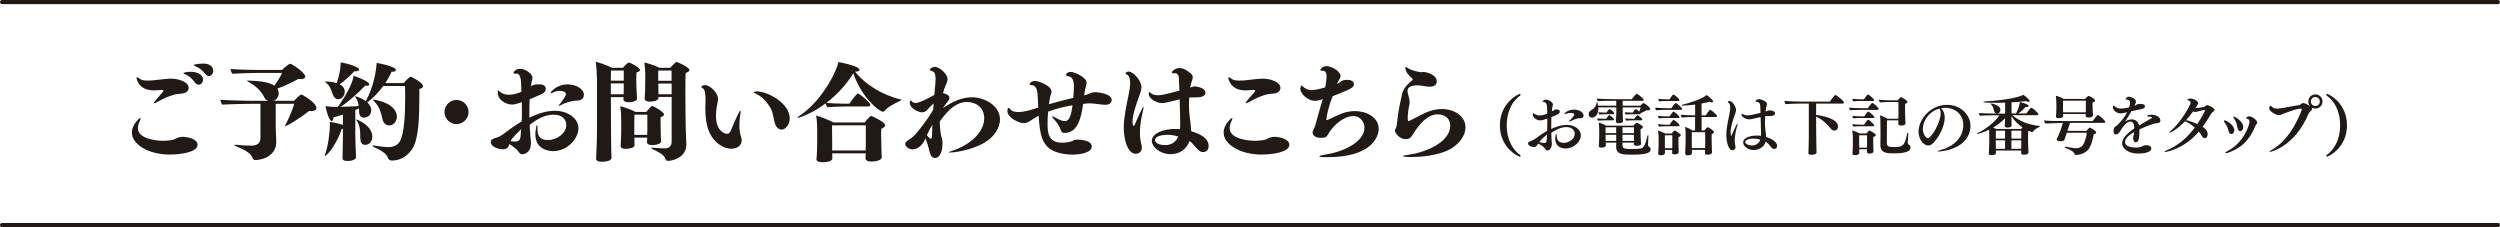 <?xml version="1.0" encoding="UTF-8"?>
<svg id="_レイヤー_2" data-name="レイヤー 2" xmlns="http://www.w3.org/2000/svg" viewBox="0 0 609.06 55.33">
  <defs>
    <style>
      .cls-1 {
        fill: #201915;
      }

      .cls-2 {
        fill: none;
        stroke: #201915;
        stroke-linecap: round;
        stroke-linejoin: round;
      }
    </style>
  </defs>
  <g id="_レイヤー_1-2" data-name="レイヤー 1">
    <path class="cls-1" d="M41.41,37.66c-5.28,0-9.28-2.5-9.28-5.38,0-2,1.92-3.56,2.05-3.56.05,0,.08.03.08.1,0,.16-.1.44-.31.91-.26.57-.36,1.04-.36,1.48,0,3.02,5.82,3.09,6.03,3.09,1.17,0,2.63-.16,2.99-.42.29-.21,1.2-.55,1.85-.55,1.12,0,3.67.47,3.67,1.95,0,1.79-4.06,2.37-6.71,2.37ZM38.21,21.99c-.23.03-.49.03-.75.03-3.77,0-4.19-2.91-4.19-3.02s.03-.18.13-.18c.13,0,.39.16.81.47.31.26,1.01.34,1.74.34.57,0,1.14-.05,1.56-.08.81-.08,1.79-.21,2.63-.29.52-.05.99-.1,1.48-.1,1.85,0,4.34.75,4.34,2.26,0,.57-.39,1.09-1.22,1.3-.7.16-1.64.13-2.39.36-1.17.34-2.39.83-3.8,1.64-.49.29-.83.44-.96.44-.05,0-.08-.03-.08-.08,0-.13.21-.44.62-.91,1.4-1.56,1.69-1.92,1.69-2.13,0-.1-.13-.13-.44-.13h-.16l-1.01.08ZM47.39,19.98c-.73-.99-1.46-1.56-2.16-1.82-.36-.13-.55-.23-.55-.31,0-.21,1.14-.36,1.79-.36,1.66,0,2.99.7,2.99,1.9,0,.68-.47,1.25-1.04,1.25-.34,0-.7-.21-1.04-.65ZM49.97,17.96c-.75-.96-1.4-1.4-2.26-1.77-.36-.16-.52-.26-.52-.34,0-.16,1.43-.36,2.29-.36,2.44,0,2.47,1.53,2.47,1.74,0,.68-.47,1.3-1.04,1.3-.29,0-.62-.16-.94-.57Z"/>
    <path class="cls-1" d="M63.41,25.29h-2.18c-.86,0-5.67.08-7.02.21-.31-.26-.44-.73-.52-1.2,1.82.16,6.66.26,7.57.26h4.06c-.39-.16-.73-.42-.91-.81-.52-1.07-1.53-2.52-3.9-3.82-.23-.13-.36-.21-.36-.26,0-.03.1-.03.55-.03,2.65.05,4.94.42,6.14,1.22.75-1.01,1.48-2.21,1.9-3.09h-6.06c-.86,0-4.65.08-6.01.21-.31-.26-.44-.73-.52-1.17,1.82.16,5.67.23,6.55.23h6.01c.44-.47,1.69-1.51,1.98-1.51.44,0,3.67,2.18,3.67,3.12,0,.39-.39.62-1.04.62-.18,0-.39,0-.6-.05-1.59.88-3.46,1.74-5.15,2.37.23.36.34.75.34,1.12,0,1.09-.83,1.72-1.17,1.85h4.89c.26-.29,1.4-1.51,1.79-1.51.29,0,3.67,1.98,3.67,3.28,0,.44-.42.73-1.27.73-.16,0-.34,0-.52-.03-3.02,2.39-5.56,3.69-5.77,3.69-.05,0-.08-.03-.08-.05,0-.1.08-.26.21-.49.73-1.38,1.53-3.28,2.03-4.89h-4.52v5.33c0,.94.08,2.39.13,3.69v.23c0,3.64-3.67,4.45-5.07,4.45-.42,0-.57-.16-.75-.6-.44-1.12-1.98-1.95-3.8-2.68-.36-.16-.62-.29-.62-.36,0-.05.08-.08.31-.08.1,0,.26,0,.47.03,1.2.13,2.42.18,3.48.18,1.27,0,2.13-.6,2.13-1.85v-8.35Z"/>
    <path class="cls-1" d="M93.39,20.92c-1.12,1.56-2.44,2.91-3.9,4.03.31.31.94.99.94,1.87,0,1.82-1.72,1.85-1.79,1.85-.81,0-1.17-.73-1.17-1.53v-.73c-.29.13-.6.26-.91.39v6.19c0,.96.13,4.58.18,5.23v.05c0,.36-.55.94-2.05.94-.94,0-1.25-.23-1.25-.73v-.05c.03-.55.05-1.3.05-1.95,0-.55.05-2,.05-3.09v-2.03c-.08,0-.16.03-.26.03-1.61,4.6-3.9,6.63-4.11,6.63-.03,0-.05-.03-.05-.08s.03-.13.05-.23c.75-2.05,1.2-5.43,1.2-7.31,0-.26,0-.49-.03-.7,1.12.1,2.44.49,3.2.73v-2.52c-.83.29-1.64.49-2.31.68-.03.57-.21.91-.42.91-.6,0-1.35-2.55-1.51-3.64,1.46.18,1.61.18,2.99.18,1.82-2.44,3.69-5.85,3.85-7.57.1.03,3.82,1.25,3.82,2.08,0,.21-.21.34-.6.34-.1,0-.23,0-.39-.03-1.98,2.05-3.9,3.74-5.95,5.17,1.43-.03,3.04-.1,4.37-.18-.1-.68-.29-1.43-.7-2.03-.13-.18-.18-.29-.18-.34,0-.03,0-.05.05-.05,0,0,1.43.36,2.55,1.2,2-3.59,2.57-7.7,2.65-9.31.83.13,4.68.91,4.68,1.72,0,.26-.29.44-.86.44h-.18c-.44.99-.96,1.9-1.53,2.76h4.47c.21-.29,1.04-1.17,1.56-1.51.05-.03.08-.03.13-.03.34,0,3.04,1.51,3.04,2.26,0,.34-.31.57-.91.73v2.08c0,4.5-.18,9.59-1.43,11.99-.73,1.4-2.42,3.35-5.25,3.35-.52,0-.81-.23-.96-.62-.39-1.14-1.82-1.92-3.3-2.6-.29-.13-.44-.26-.44-.34s.08-.1.23-.1c.05,0,.16,0,.26.03.86.13,2.39.36,3.41.36,1.14,0,2.21-.49,2.7-1.35,1.12-1.9,1.33-6.71,1.33-10.71,0-1.01,0-1.98-.03-2.83h-5.28ZM82.72,20.53c1.07.55,1.27,1.3,1.27,1.82,0,.96-.7,1.82-1.61,1.82-.62,0-1.09-.55-1.3-1.14-.39-1.07-.65-2.11-1.64-2.86-.18-.13-.26-.23-.26-.26,0-.05.08-.05.21-.05.6,0,1.69.08,2.63.39.94-2.7.96-4.45.96-4.81v-.26c1.59.26,4.5,1.12,4.5,1.77,0,.23-.31.42-.83.42-.1,0-.21-.03-.31-.03-1.12,1.2-2.31,2.29-3.61,3.2ZM87.77,33.63c0-1.74-.03-2.91-.81-4.16-.13-.18-.18-.31-.18-.34s.03-.03.03-.03c.13,0,3.9,1.4,3.9,4.24,0,.83-.47,1.95-1.79,1.95-.81,0-1.14-.7-1.14-1.66ZM93.18,29.03c-.36-1.64-.75-3.07-2.08-4.42-.21-.21-.29-.31-.29-.34s0-.03.03-.03c0,0,4.52.47,5.64,3.15.13.34.21.68.21,1.01,0,1.12-.78,2.16-1.87,2.16-.68,0-1.4-.47-1.64-1.53Z"/>
    <path class="cls-1" d="M111.22,30.23c-1.61,0-2.94-1.33-2.94-2.94s1.33-2.94,2.94-2.94,2.94,1.33,2.94,2.94-1.33,2.94-2.94,2.94Z"/>
    <path class="cls-1" d="M129.19,33.01c.05.52.16,1.17.16,1.72,0,1.64-.57,2.39-1.66,2.78-.16.05-.29.08-.42.08-.75,0-.99-.88-1.53-1.3-.31-.26-.96-.78-1.64-1.2-.26.73-.49,1.27-1.56,1.27-.94,0-2.96-.47-2.96-1.79,0-.23.1-.44.34-.6.65-.42,1.07-.36,1.82-.75.86-.47,1.59-1.09,2.37-1.66.81-.6,1.87-1.33,2.99-2,.05-.75.05-1.51.05-2.29s0-1.56-.03-2.37c-1.43.47-1.87.57-2.44.57-1.22,0-3.41-.96-3.41-2.96,0-.34.03-.47.1-.47.1,0,.26.13.55.39.55.47,1.3.65,2.05.65,1.25,0,2.18-.36,3.07-.73-.03-.52-.05-1.07-.08-1.61-.03-.65,0-2.81-1.09-2.81h-.1c-.1,0-.18.03-.26.03-.29,0-.42-.08-.42-.21,0-.26.6-.99,1.61-.99,1.33,0,3.02,1.25,3.02,2.16,0,.39-.18.81-.26,1.33-.05.26-.08.52-.1.78.52-.42,1.2-.49,1.92-.49.49,0,1.69.05,1.69,1.09,0,.39-.23.83-.78,1.17-.18.1-.44.23-3.15,1.38-.05,1.12-.08,2.29-.08,3.38v1.12c1.92-.96,4.06-1.69,6.24-1.69,3.09,0,5.72,1.82,5.72,4.24s-2.55,5.59-6.21,5.59c-.81,0-4.29-.29-4.29-4.11,0-.36.18-2.26.42-2.26.05,0,.1.21.1.65v.52c0,2.11,1.35,2.5,2.6,2.5,2.13,0,4.42-1.69,4.42-3.61,0-1.4-.94-2.57-3.09-2.57-1.92,0-3.74.83-5.85,2.5.05.91.13,1.77.18,2.6ZM125.44,34.49c1.09,0,1.3-.55,1.38-1.27.05-.6.08-1.17.13-1.74-.6.57-1.17,1.22-1.69,1.72-.39.39-.68.78-.86,1.17.42.08.75.13,1.04.13ZM140.45,24.53h-.23c-.91,0-2.68.57-3.46,1.01-.34.18-.52.26-.6.26-.03,0-.05-.03-.05-.03,0-.1.18-.31.39-.57.1-.13,1.38-1.72,1.38-2.26,0-.75-1.3-.81-1.56-.81-.7,0-1.22.23-1.74.49-.13.08-.26.1-.34.1s-.1-.03-.1-.08c0-.21,1.43-2.08,4.13-2.08,2.05,0,3.98,1.09,3.98,2.52,0,.52-.18,1.43-1.79,1.43Z"/>
    <path class="cls-1" d="M148.97,38.45c0,.91-1.98.96-2.34.96-.81,0-1.4-.21-1.4-.75v-.08s.21-4.52.21-6.4v-12.64c0-1.04-.13-3.51-.31-4.5,1.25.31,3.02.99,3.98,1.48h2.65c.39-.49,1.17-1.27,1.43-1.27.44,0,2.73,1.25,2.73,1.82,0,.21-.23.42-.83.55-.05.34-.08,1.01-.08,1.66,0,1.09.05,2.21.05,2.21,0,.39.08,1.2.08,1.46l.05,1.07v.03c0,.47-.86.86-2.11.86-.7,0-1.2-.26-1.2-.7v-.05c0-.05.03-.26.03-.49h-3.09c.03,4.32.05,9.1.05,9.1,0,.6.03,3.04.03,3.48.03.62.05,1.72.08,2.18v.03ZM151.96,17.18h-3.12c0,.47-.03,1.35-.03,2.47h3.15v-2.47ZM151.96,20.32h-3.15v2.65h3.12c0-.29.03-1.01.03-1.38v-1.27ZM161.06,34.41c0,.81-1.74.94-2.18.94-.75,0-1.25-.26-1.25-.7v-.05c0-.13.05-.75.05-1.07h-3.12v.96c0,.13,0,.57.03.83v.03c0,.91-2.13.91-2.24.91-.62,0-1.14-.16-1.14-.75v-.05c0-.1.13-1.66.13-3.95v-2.44c0-.68-.05-2.29-.26-3.2,1.12.26,2.83.91,3.77,1.4h2.6c.39-.49.96-1.12,1.27-1.4.05-.03.1-.05.13-.05.08,0,.13.03.18.05.81.29,2.73,1.46,2.73,2.03,0,.23-.21.49-.81.62-.03.23-.03.6-.03.96,0,.78.03,1.61.03,1.61,0,.65.05,2.05.05,2.34,0,.26.05.88.05.96v.03ZM157.71,27.94h-3.15c-.03.57-.03,1.56-.03,2.39v2.52h3.15c0-.49.03-1.2.03-1.53v-3.38ZM163.61,23.62h-3.2v.18c0,.91-1.74.96-2.11.96-.68,0-1.25-.21-1.25-.73v-.08c.13-1.2.13-2.13.13-3.09l.03-2.99c0-.7-.13-1.77-.23-2.65,1.17.26,2.76.83,3.67,1.3h2.63c.31-.34.96-1.04,1.43-1.4.03-.03.08-.05.1-.05.16,0,3.15,1.3,3.15,1.98,0,.29-.29.55-.91.7-.05.49-.08,2.13-.08,4.08,0,3.93.08,9.18.08,9.18,0,.91.13,2.89.16,4v.18c0,3.28-3.51,4-4.42,4-.34,0-.57-.13-.65-.42-.36-1.12-1.64-1.69-3.12-2.42-.29-.16-.44-.26-.44-.31s.08-.05.23-.05h.29c.78.08,2.08.16,2.94.16,1.04-.03,1.59-.6,1.59-1.66v-10.87ZM163.61,17.18h-3.25v2.5h3.25v-2.5ZM163.61,20.35h-3.22v1.09l.03,1.53h3.2v-2.63Z"/>
    <path class="cls-1" d="M178.2,36.23c-1.59,0-2.94-.91-3.77-1.69-1.61-1.53-2.6-3.87-2.6-8.22,0-.31.03-.62.03-.96s.03-.65.03-.94c0-1.82-.23-2.68-.68-2.91-.21-.1-.34-.21-.34-.31,0-.16.31-.47.86-.47,1.3,0,3.2,1.92,3.2,3.33,0,.49-.13,1.04-.29,1.85-.13.7-.21,1.48-.21,2.24,0,3.87,2.16,4.45,2.7,4.45.44,0,.73-.29.99-.94.52-1.3,1.98-4.71,2.24-4.71.05,0,.08.05.08.21,0,.1-.03.26-.05.47-.13.94-.26,1.9-.26,2.89s.13,1.98.44,2.91c.08.26.13.52.13.75,0,1.07-.88,2.05-2.5,2.05ZM189.22,30.93c-.39-.47-.49-.99-.99-3.3-.34-1.61-2.29-4-3.9-4.71-.47-.21-.7-.36-.7-.47,0-.13.47-.18.81-.18,2.5,0,7.96,2.81,7.96,6.58,0,1.46-.99,2.73-2,2.73-.39,0-.81-.18-1.17-.65Z"/>
    <path class="cls-1" d="M206.04,25.94c-1.12,0-3.64.1-4.42.18-.23-.18-.42-.57-.47-.94-3.25,2.47-6.5,3.54-6.81,3.54-.05,0-.08-.03-.08-.05,0-.08.18-.23.52-.47,4.94-3.17,8.76-9.98,9.49-13.08,1.12.16,5.12,1.07,5.12,1.87,0,.23-.29.47-1.01.47h-.08c2.42,3.02,6.47,5.64,11.08,6.76.13.03.18.08.18.13s-.08.13-.21.18c-1.61.83-3.09,1.48-3.85,2.5-.1.13-.29.18-.44.18-.7,0-4.99-3.07-7.18-9.36-1.66,2.73-3.95,5.23-6.55,7.2,1.01.13,3.33.21,4.37.21h1.25c.49-.78,1.27-1.79,1.9-2.42.05-.03.1-.05.16-.05.39,0,3.02,2.18,3.02,2.76,0,.21-.16.39-.44.39h-5.54ZM214.81,38.29c0,.86-1.69,1.07-2.55,1.07-.75,0-1.4-.18-1.4-.81v-.05c.03-.1.05-.78.05-1.14h-8.16c0,.21.03,1.04.03,1.17,0,.42-.34.99-2.44.99-.78,0-1.43-.21-1.43-.7v-.08c.05-.26.1-.99.1-1.33.03-.57.08-1.98.08-2.99v-2.68c0-.73-.05-2.65-.26-3.59,1.25.34,3.17,1.12,4.24,1.69h7.59c.68-.86,1.3-1.59,1.61-1.59.08,0,3.38,1.46,3.38,2.26,0,.29-.26.57-.94.86-.03.31-.05.78-.05,1.27,0,.96.05,1.98.05,1.98,0,.73.03,2.05.05,2.52,0,.31.05,1.04.05,1.12v.03ZM210.93,30.54h-8.22v.96c0,1.43.03,3.41.03,3.41v1.74h8.16c0-.6.03-1.48.03-1.77v-4.34Z"/>
    <path class="cls-1" d="M222.32,36.39c-.94,0-1.79-.73-1.79-1.3,0-.29.16-.55.55-.81.55-.36,1.53-1.04,2-1.61,1.48-1.79,2.96-3.69,4.26-5.9.03-.55.08-1.07.13-1.59-.47.42-1.04.96-1.38,1.38-.49.6-.96.81-1.43.81-.91,0-3.02-.99-3.02-2.31,0-.18.03-.55.23-.55.08,0,.18.08.26.16.26.29.55.42.91.42.65,0,1.53-.42,2.94-1.09.39-.18.99-.55,1.64-.86.03-.36.08-.7.1-1.04.1-1.07.21-2.05.21-2.83,0-1.12-.21-1.85-.91-1.95-.31-.05-.47-.18-.47-.34,0-.31.65-.68,1.22-.68,1.2,0,3.09,1.85,3.09,2.96,0,.49-.23.99-.52,1.64-.23.52-.42,1.12-.6,1.79.55.13,1.56.42,1.56,1.12,0,.21-.08.44-.26.7-.21.29-.73.96-1.33,1.79,2.31-1.46,4.5-2.6,7.07-2.6,3.04,0,6.84,2,6.84,5.41,0,2.08-1.43,4.26-3.77,5.64-3.33,1.98-7.75,2.42-8.42,2.42-.16,0-.26-.03-.26-.08s.29-.18.91-.39c4.26-1.4,7.7-4.47,7.7-7.9,0-2.7-2.13-3.95-4.16-3.95-1.38,0-3.56.36-6.66,4.73,0,1.77.21,3.38.6,4.5.03.08.05.7.05.75v.18c0,1.9-.68,3.48-1.82,3.48-1.22,0-1.35-1.74-1.59-2.6-.16-.57-.44-1.46-.73-2.18-1.04,2.52-2.7,2.68-3.17,2.68ZM226.3,33.5c.18.21.34.31.47.31.18,0,.29-.26.29-.88,0-.68.03-1.56.08-2.55-.55.91-.99,1.77-1.33,2.57l.49.55Z"/>
    <path class="cls-1" d="M264.39,23.16c1.09-.23,1.14-.7,2.6-.7.34,0,3.85.34,3.85,1.85,0,.26-.08,1.22-1.53,1.22-1.09,0-2.7-.36-3.95-.36-.16,0-.31.03-.44.03-.34.03-.7.08-1.04.1-.52,3.8-1.46,7.07-4.52,7.07h-.23c-.21,0-.52-.13-.68-.65-.23-.83-1.01-1.95-1.56-2.55-.34-.36-.57-.65-.57-.78,0-.03.03-.05.08-.05.1,0,.36.1.78.34.7.39,1.51.83,2.21.83.96,0,1.53-.86,1.9-3.87-2.16.36-4.21.91-5.95,1.56-.08.99-.13,1.98-.13,2.86,0,2.13.08,4.71,3.59,4.71.86,0,1.64-.16,2.11-.29.03,0,.36-.08.62-.29.16-.13.52-.18.94-.18.36,0,3.51.08,3.51,1.66s-2.91,2-4.68,2c-1.35,0-2.65-.21-3.8-.57-3.74-1.17-4.19-4.52-4.45-8.89-.55.29-1.07.57-1.48.86-1.04.73-1.61.94-2.11.94-1.22,0-4.03-1.33-4.03-2.94,0-.75.26-.78.31-.78.1,0,.21.08.34.26.36.55,1.09.75,1.98.75,1.38,0,3.12-.49,4.47-.96l.42-.13c-.05-1.09-.08-2.21-.18-3.33-.05-.68-.29-2.05-1.3-2.11-.49-.03-.65-.16-.65-.29,0-.16.44-.75,1.38-.75.99,0,3.98,1.25,3.98,2.55,0,.44-.26.88-.36,1.43-.1.49-.21,1.09-.29,1.69,1.72-.49,3.69-1.04,5.95-1.56.03-.21.16-1.98.16-2.81,0-.94-.23-2.29-1.25-2.42-.49-.08-.68-.21-.68-.36,0-.29.39-.73,1.14-.73.99,0,3.87,1.33,3.87,2.63,0,.62-.42,1.38-.55,2.81l-.03.29.26-.08Z"/>
    <path class="cls-1" d="M273.77,31.27c0-.73.05-1.38.1-2,.31-2.86.99-5.43,1.33-7.51.08-.42.13-.96.13-1.51,0-.86-.16-1.72-.7-2.03-.26-.16-.44-.23-.44-.36,0-.05.23-.42.75-.42,1.25,0,3.15,2.31,3.15,3.77,0,.75-.31,1.51-.7,2.6-.57,1.56-1.48,4.16-1.48,5.82,0,.49.1,1.09.29,1.09.05,0,.13-.1.21-.26,1.79-4.13,2.03-4.39,2.16-4.39.03,0,.03.03.03.1,0,.21-.1.68-.21,1.09-.44,1.9-.68,3.56-.68,5.04,0,1.04.13,2,.34,2.86.08.29.13.57.13.83,0,1.14-.96,1.48-1.46,1.48-2.26,0-2.94-4.19-2.94-6.21ZM285.24,37.56c-2.76,0-4.63-1.87-4.63-3.25,0-1.79,2.73-2.89,5.59-2.89.42,0,.83,0,1.25.05.08-.52.08-1.04.08-1.56s0-1.01-.03-1.46c-.05-1.14-.05-2.65-.1-4.24-3.54.86-3.8.91-4.24.91-1.61,0-3.3-1.25-3.3-2.21,0-.44.13-.47.16-.47.08,0,.16.1.29.21.49.39,1.01.55,1.72.55s1.17,0,5.3-1.12c-.03-1.09-.08-2.18-.13-3.12-.05-.86-.55-1.14-1.04-1.14-.08,0-.13.03-.21.03h-.16c-.16,0-.31-.03-.31-.16,0-.34.88-1.12,1.85-1.12s1.87.57,2.76,1.3c.36.29.49.6.49.94,0,.6-.39,1.27-.52,2.05-.03.16-.05.34-.08.49.42-.16.75-.31,1.01-.31.16,0,2.68.23,2.68,1.51,0,.47-.26,1.17-2.26,1.17h-.18c-.52,0-1.01,0-1.51.05-.03.6-.05,1.2-.05,1.79,0,.94.05,1.9.16,2.78.1.86.31,2.26.36,3.33,0,.1.03.18.03.29,3.48,1.04,4.24,2.42,4.24,3.61,0,.96-.6,1.48-1.33,1.48s-1.12-.34-2.39-1.82c-.29-.34-.57-.62-.91-.88-.75,1.95-2.39,3.2-4.58,3.2ZM284.41,32.85c-2.08,0-3.02.62-3.02,1.27,0,.49.57,1.22,2.47,1.22,1.27,0,2.52-.49,3.17-2.08-.88-.29-1.82-.42-2.63-.42Z"/>
    <path class="cls-1" d="M307.39,37.66c-5.28,0-9.28-2.5-9.28-5.38,0-2,1.92-3.56,2.05-3.56.05,0,.08.03.08.1,0,.16-.1.44-.31.91-.26.57-.36,1.04-.36,1.48,0,3.02,5.82,3.09,6.03,3.09,1.17,0,2.63-.16,2.99-.42.29-.21,1.2-.55,1.85-.55,1.12,0,3.67.47,3.67,1.95,0,1.79-4.06,2.37-6.71,2.37ZM304.19,21.99c-.23.03-.49.03-.75.03-3.77,0-4.19-2.91-4.19-3.02s.03-.18.13-.18c.13,0,.39.16.81.47.31.26,1.01.34,1.74.34.57,0,1.14-.05,1.56-.08.81-.08,1.79-.21,2.63-.29.52-.05.99-.1,1.48-.1,1.85,0,4.34.75,4.34,2.26,0,.57-.39,1.09-1.22,1.3-.7.16-1.64.13-2.39.36-1.17.34-2.39.83-3.8,1.64-.49.29-.83.44-.96.44-.05,0-.08-.03-.08-.08,0-.13.21-.44.62-.91,1.4-1.56,1.69-1.92,1.69-2.13,0-.1-.13-.13-.44-.13h-.16l-1.01.08Z"/>
    <path class="cls-1" d="M324.66,23.44c-.88,2.16-1.48,4.68-1.53,5.75,0,.05.03.08.08.08.03,0,.08,0,.16-.03.44-.16,1.79-.86,2.63-1.22,1.35-.62,2.73-.96,4.08-.96,2.57,0,5.8,1.33,5.8,4.34,0,1.95-1.79,6.89-12.43,6.89-.52,0-2.03,0-2.03-.21,0-.13.55-.29,1.25-.39,5.07-.73,9.75-3.33,9.75-6.6,0-1.14-.81-2.81-2.73-2.81-2.08,0-4.76,1.9-6.32,4.73-.31.6-1.14.55-1.74.57-1.48,0-1.87-.99-1.87-1.22,0-.52.49-1.14.6-1.56.6-2.11,1.2-4.45,1.92-6.66-.99.42-1.79.42-1.87.42-2.11,0-3.64-1.98-3.64-2.94,0-.1.16-.78.34-.78.08,0,.16.13.31.26.73.62,1.3.86,2.05.86,1.09,0,3.07-.57,3.38-.68.03-.16.34-1.85.34-2.7,0-.73-.26-1.35-.96-1.35h-.21c-.18,0-.36-.03-.36-.16,0-.23.57-.96,1.53-.96,1.14,0,3.41,1.25,3.41,2.39,0,.34-.18.7-.49,1.17-.1.18-.23.44-.42.81.23-.1.44-.23.6-.34.42-.26.62-.65,1.82-.68h.1c1.14,0,1.64.44,1.64,1.12,0,.81-1.04,1.22-4.86,2.73l-.31.13Z"/>
    <path class="cls-1" d="M344.08,38.26c-.13,0-2.31,0-2.31-.23,0-.13.81-.26,1.43-.34,3.43-.42,10.11-2.78,10.11-7.1,0-1.59-1.17-2.73-3.07-2.73-1.27,0-3.35.52-6.16,5.07-.39.62-.7.96-1.64.96-1.56,0-2.6-1.56-2.6-2.03,0-.16.05-.31.13-.44.29-.57.36-1.14.42-1.79.18-2.21.7-4.52,1.17-6.68.31-1.38,1.3-2.42,2.5-3.41.08-.05.13-.13.13-.21,0-.05-.03-.1-.08-.16-.7-.6-1.74-1.56-1.74-2.73,0-.1.03-.13.1-.13.1,0,.34.13.7.39.57.36,2.24.88,3.12.88.1,0,.18-.03.26-.03.08-.03.18-.03.26-.03.39,0,3.22.52,3.22,2.34,0,.65-.44,1.27-1.72,1.27-.21,0-.44-.03-.68-.05-.96-.13-1.64-.29-2.31-.29-1.66,0-2.42.55-2.42,1.35,0,.21.05.47.13.78.13.44.39,1.35.39,2.03,0,.18-.03.34-.05.47-.23.91-.42,2.44-.42,3.35,0,.7.1.75.23.75.03,0,.08,0,3.43-1.74,1.56-.81,3.15-1.22,4.65-1.22,3.09,0,5.77,1.79,5.77,4.45,0,1.77-1.17,3.72-3.43,5.15-2.21,1.38-6.21,2.08-9.54,2.08Z"/>
    <path class="cls-1" d="M365.41,30.54c0-4.23,2.71-6.76,4.75-7.65h.08c.14,0,.21.06.21.18,0,.05-.02.11-.06.18-1.7,1.18-3.31,3.54-3.31,7.28s1.62,6.1,3.31,7.28c.05.06.06.13.06.18,0,.11-.06.18-.21.18h-.08c-2.05-.9-4.75-3.41-4.75-7.62Z"/>
    <path class="cls-1" d="M377.98,28.52c-.05.75-.06,1.5-.06,2.22v.69c.66-.32,2.21-1.01,3.84-1.01,1.86,0,3.38,1.17,3.38,2.53,0,1.54-1.67,3.22-3.73,3.22-1.12,0-2.53-.51-2.53-2.4,0-.51.11-1.15.26-1.15.06,0,.11.14.11.48.02,1.12.61,1.71,1.76,1.71s2.64-.96,2.64-2.19c0-.9-.69-1.66-2.05-1.66s-2.62.7-3.67,1.39c.02.54.03,1.09.06,1.65.02.3.08.71.08,1.04,0,.96-.56,1.63-1.1,1.63-.45,0-.59-.61-.91-.87-.24-.19-.83-.59-1.3-.83-.46.67-.58.85-1.04.85-.43,0-1.46-.26-1.46-.88,0-.16.08-.27.27-.4.34-.21.67-.26,1.04-.45.5-.27.94-.64,1.41-.98.56-.38,1.22-.83,1.95-1.26.02-.71.03-1.41.03-2.14v-.82c-1.01.34-1.31.43-1.73.43-.99,0-1.81-.79-1.81-1.31,0-.1.08-.45.16-.45.05,0,.1.06.26.18.37.27.85.38,1.33.38.38,0,.82-.06,1.78-.43-.02-.35-.02-.72-.03-1.09-.03-.72,0-1.67-.72-1.71-.27-.02-.4-.06-.4-.14,0-.06.29-.48.86-.48.67,0,1.68.67,1.68,1.15,0,.24-.13.48-.18.85-.03.29-.06.59-.1.88.08-.05.14-.1.21-.13.53-.34.67-.37.94-.37.42,0,.8.18.8.46,0,.59-.35.75-1.97,1.38l-.08.03ZM375.01,34.62c.51.13.9.22,1.18.22.42,0,.59-.19.62-.7.03-.46.06-.91.1-1.38-1.22.99-1.46,1.25-1.9,1.86ZM385.01,28.81h-.27c-.62,0-1.6.46-2.02.69-.18.1-.29.14-.35.14-.05,0-.08-.02-.08-.06,0-.06.08-.18.24-.34.26-.24,1.01-1.04,1.01-1.33,0-.26-.34-.4-.96-.4-.32,0-.66.06-.98.19-.13.06-.24.08-.32.08s-.13-.02-.13-.06c0-.24.98-1.02,2.35-1.02.91,0,2.3.48,2.3,1.49,0,.43-.3.62-.8.62Z"/>
    <path class="cls-1" d="M397.71,27.83c-.46,0-1.3.03-1.62.08-.08-.1-.22-.4-.26-.58.35.05,1.26.1,1.73.1h.22c.14-.24.46-.69.66-.85.02-.02.05-.03.06-.03.03,0,.05.02.08.03.21.11.54.38.78.62.14-.34.27-.7.35-1.04h-4.39v1.06c0,.38.03,1.14.05,1.59,0,.13.02.48.03.67v.03c0,.48-.83.5-1.01.5-.5,0-.72-.18-.72-.43v-.05c.08-1.04.1-2.13.1-2.32v-1.04h-4.4c0,.1.02.21.02.3,0,1.74-1.04,2.19-1.54,2.19-.67,0-.82-.59-.82-.87,0-.4.24-.74.59-.91.7-.38,1.22-.98,1.36-1.84.03-.13.06-.19.11-.19.08,0,.18.53.22.9h4.45v-1.2h-1.01c-.74,0-2.87.02-3.46.1-.14-.14-.26-.43-.26-.62.62.06,3.03.13,4.13.13h4.39c.19-.3.77-1.01,1.07-1.27.03-.02.05-.03.08-.03.3,0,1.75,1.15,1.75,1.47,0,.13-.1.22-.27.22h-4.87v1.2h4.31c.16-.19.66-.64.78-.64.02,0,.05,0,.08.02.64.35,1.55,1.02,1.55,1.44,0,.21-.22.32-.59.32-.1,0-.21,0-.32-.02-.45.26-.99.53-1.47.74v.03c0,.1-.08.19-.27.19h-1.7ZM391.07,29.32c-.45,0-1.39.03-1.73.08-.1-.1-.24-.42-.26-.56.35.06,1.41.1,1.82.1h.4c.11-.16.61-.9.75-.9.02,0,.03.02.06.03.3.16,1.09.77,1.09,1.02,0,.11-.06.22-.26.22h-1.89ZM391.36,27.83c-.48,0-1.36.03-1.7.08-.08-.1-.22-.43-.24-.58.35.06,1.31.1,1.74.1h.22c.11-.18.61-.87.74-.87.02,0,.03.02.06.03.35.16,1.07.75,1.07.99,0,.13-.08.24-.24.24h-1.66ZM398.05,35.12l.02-.38h-2.79v.69c0,.71.34.88,2.4.88.71,0,1.42-.03,1.91-.11.77-.11,1.14-.5,1.78-3.11.02-.11.08-.16.13-.16s.1.05.1.14v.03c-.05.71-.11,1.74-.11,2.18,0,.29.16.42.32.51.19.13.32.29.32.56,0,.66-.35,1.33-4.5,1.33-2.27,0-3.89-.05-3.89-1.87l.02-1.07h-2.56v.08c0,.18.02.48.02.64,0,.45-.88.5-1.1.5-.4,0-.61-.14-.61-.38v-.05c.06-.88.1-1.44.1-2.27v-1.51c0-.48-.05-1.44-.11-1.87.61.14,1.34.46,1.84.74h6.59c.19-.22.66-.72.82-.72.06,0,1.5.64,1.5,1.09,0,.18-.18.34-.54.43-.02.19-.03.51-.03.8,0,.37.02.72.02.72,0,.06,0,1.1.1,2.02v.05c0,.1-.02.51-1.07.51-.43,0-.64-.13-.64-.37v-.02ZM393.74,31h-2.59v1.44h2.59v-1.44ZM393.74,32.84h-2.59l.02.54v.96h2.58v-1.5ZM398.08,31h-2.8v1.44h2.8v-1.44ZM398.08,32.84h-2.8v1.5h2.8v-1.5ZM397.79,29.32c-.42,0-1.3.03-1.63.08-.08-.1-.22-.42-.24-.56.35.06,1.39.1,1.76.1h.48c.19-.3.69-.9.77-.9.06,0,1.17.74,1.17,1.07,0,.1-.06.21-.26.21h-2.05Z"/>
    <path class="cls-1" d="M405.79,26.76c-.56,0-1.76.03-2.29.1-.13-.11-.24-.45-.26-.64.54.08,2.13.14,2.91.14h1.04c.19-.32.7-.99.99-1.23.03-.03.05-.05.08-.05.13,0,1.54,1.12,1.54,1.46,0,.13-.13.22-.3.22h-3.71ZM405.85,28.74c-.54,0-1.15.03-1.68.1-.14-.13-.24-.43-.26-.62.53.08,1.36.14,2.15.14h.69c.27-.46.82-1.18.98-1.18.02,0,.05.02.06.03.46.26,1.39,1.11,1.39,1.35,0,.13-.1.19-.26.19h-3.07ZM408.96,37.12c0,.4-.72.5-.96.5-.4,0-.64-.16-.64-.38v-.05c0-.06.03-.45.03-.66h-1.78l.02.34v.37c0,.37-.5.59-1.04.59-.35,0-.61-.11-.61-.4v-.05s.03-.32.05-.61c.02-.56.05-1.14.05-1.59v-1.49c0-.59-.05-1.26-.14-1.92.4.13,1.25.5,1.78.77h1.54c.19-.27.56-.74.74-.74.14,0,1.47.79,1.47,1.17,0,.14-.14.3-.54.42-.02.16-.03.5-.03.85,0,.46.02.91.02.91,0,.19.03,1.26.03,1.42,0,.18.03.48.03.53v.02ZM405.87,30.76c-.54,0-1.14.02-1.67.1-.14-.13-.24-.43-.26-.62.53.08,1.36.14,2.14.14h.66c.11-.19.82-1.2.98-1.2.03,0,.06.02.08.03.43.26,1.38,1.01,1.38,1.36,0,.11-.1.19-.26.19h-3.06ZM405.98,24.6c-.54,0-1.2.03-1.71.1-.14-.11-.24-.45-.26-.64.53.08,1.36.14,2.14.14h.58c.08-.11.77-1.18.96-1.18.18,0,1.47,1.04,1.47,1.39,0,.13-.11.19-.26.19h-2.93ZM407.41,32.95h-1.81v2.58c0,.06.02.3.02.58h1.78c0-.24.02-.56.02-.71v-2.45ZM417.06,37.18c0,.42-.7.51-1.07.51-.45,0-.61-.16-.61-.4v-.03c.02-.14.03-.53.03-.75h-3.23v.11c0,.16.02.56.02.69,0,.1-.03.54-1.06.54-.35,0-.58-.13-.58-.43v-.05c.03-.34.08-2.1.08-2.48l.02-1.62c0-.53-.02-1.7-.13-2.35.61.19,1.33.54,1.81.87h.62v-3.27h-.48c-.64,0-2.11.03-2.74.11-.14-.14-.29-.46-.3-.67.48.06,2.66.14,3.19.14h.34v-2.62c-.74.1-2.96.27-3.12.27-.11,0-.16-.05-.16-.1s.05-.11.14-.13c1.01-.22,4.79-1.3,5.94-2.37.67.42,1.58,1.26,1.58,1.58,0,.13-.11.22-.27.22-.13,0-.3-.06-.51-.18-.61.16-1.3.32-2.03.45v2.87h1.06c.21-.37.64-1.01.96-1.34.02-.03.05-.03.08-.03.14,0,1.67,1.19,1.67,1.55,0,.11-.06.24-.24.24h-3.52v3.27h.69c.16-.21.61-.79.8-.79s1.52.82,1.52,1.2c0,.18-.16.34-.54.43-.02.18-.03.61-.03,1.06,0,.59.02,1.19.02,1.19,0,.26.03,1.29.05,1.63.02.24.03.56.03.66v.02ZM415.43,32.2h-3.27v2.77c0,.19.02.69.02,1.1h3.23c0-.37.02-.86.02-1.07v-2.8Z"/>
    <path class="cls-1" d="M423.25,30.1s.05.03.05.11c0,.11-.03.3-.1.53-.32,1.19-.58,2.35-.58,3.46,0,.38.03.79.11,1.15.05.18.08.35.08.53,0,.34-.29.72-.75.72-1.04,0-1.49-2.29-1.49-3.71,0-.37.02-.74.05-1.07.14-1.54.53-3.01.77-4.37.06-.32.13-.79.13-1.22,0-.51-.1-.99-.38-1.2-.13-.1-.24-.16-.24-.22,0-.03.14-.21.42-.21.75,0,1.62,1.43,1.62,2.14,0,.37-.13.74-.32,1.27-.27.75-1.01,2.87-1.01,4.13,0,.4.05.66.08.88,0,0,0,.05.02.05.02,0,.03,0,.06-.02h.03s.06-.03.06-.05c.5-1.17,1.26-2.9,1.39-2.9ZM428.85,25.9c-.02-.66-.22-1.01-.85-1.09-.18-.02-.29-.06-.29-.16,0-.14.34-.5.85-.5.42,0,1.92.56,1.92,1.14,0,.22-.13.5-.21.94-.05.29-.11.61-.14.95.34-.16.64-.3.9-.3.05,0,1.42.02,1.42.72,0,.43-.46.66-1.2.66-.61,0-.91.02-1.22.06-.03.5-.05.99-.05,1.49,0,.78.05,1.54.14,2.13.08.46.13.93.16,1.42.42.14,2.66.88,2.66,2.18,0,.43-.3.74-.67.74-.26,0-.59-.11-1.01-.71-.32-.45-.69-.8-1.1-1.07-.61,1.98-2.62,2.05-2.87,2.05-1.46,0-2.61-.95-2.61-1.84,0-1.38,2.31-1.7,3.3-1.7.37,0,.72.03,1.04.08.02-.19.02-.4.02-.59,0-.42-.05-2.43-.11-3.99-.66.14-1.34.32-1.99.46-.29.06-.56.11-.83.11-.85,0-1.84-.64-1.84-1.12,0-.18.08-.27.1-.27.05,0,.1.05.18.1.42.24.8.32,1.23.32.54,0,1.42-.21,3.12-.61l-.05-1.6ZM427.17,33.77c-1.38,0-1.99.43-1.99.83,0,.64,1.28.85,1.57.85.4,0,1.7-.1,2.11-1.44-.51-.16-1.12-.24-1.7-.24Z"/>
    <path class="cls-1" d="M442.56,37.15c0,.4-.69.56-1.2.56s-.8-.16-.8-.43v-.05c.1-1.41.11-4.14.11-4.48v-7.51h-1.89c-.69,0-2.99.05-3.75.13-.14-.11-.3-.58-.3-.77.62.06,3.06.16,4.47.16h6.59c.13-.22,1.15-1.63,1.38-1.63.14,0,2.05,1.38,2.05,1.84,0,.13-.06.27-.26.27h-6.51v2.77c1.91.21,5.33.99,5.33,2.79,0,.45-.22,1.01-.88,1.01-.29,0-.61-.14-.9-.5-.86-1.02-1.86-2.13-3.55-2.9,0,2.08.02,4.27.02,4.27,0,.85.03,2.58.06,3.68,0,.19.02.54.03.77v.02Z"/>
    <path class="cls-1" d="M453.09,26.78c-.56,0-1.84.02-2.35.08-.14-.13-.24-.45-.26-.64.54.08,2.19.14,2.98.14h1.58c.19-.29.69-.96.98-1.23.03-.02.06-.05.1-.05.21,0,1.58,1.12,1.58,1.47,0,.14-.16.22-.34.22h-4.27ZM456.42,36.92c0,.3-.45.5-.96.5-.42,0-.64-.18-.64-.42v-.02s.03-.4.03-.61h-1.89v.9c-.02.35-.48.54-1.04.54-.35,0-.62-.11-.62-.4v-.05s.03-.32.05-.61c.02-.56.05-1.15.05-1.59v-1.49c0-.62-.05-1.23-.14-1.92.42.11,1.3.5,1.81.77h1.63s.58-.72.74-.72c.03,0,1.55.69,1.55,1.11,0,.16-.16.34-.61.45-.02.19-.03.5-.03.8,0,.4.02.77.02.77,0,.19.03,1.28.03,1.44,0,.18.03.48.03.53v.02ZM453.26,24.6c-.54,0-1.2.02-1.71.1-.14-.13-.26-.45-.27-.64.54.08,1.39.14,2.18.14h.64c.78-1.18.93-1.18.98-1.18.24,0,1.5,1.1,1.5,1.39,0,.13-.11.19-.27.19h-3.04ZM453.25,28.74c-.56,0-1.2.03-1.71.1-.14-.11-.24-.45-.26-.62.54.06,1.44.14,2.22.14h.67c.42-.64.82-1.18.99-1.18.22,0,1.5,1.09,1.5,1.39,0,.11-.11.18-.27.18h-3.15ZM453.26,30.76c-.56,0-1.2.02-1.71.1-.14-.11-.24-.45-.26-.62.54.08,1.44.14,2.22.14h.62c.62-.95.86-1.2.99-1.2.24,0,1.49,1.09,1.49,1.39,0,.13-.11.19-.27.19h-3.09ZM454.86,32.95h-1.92v3.03h1.9c0-.27.02-.64.02-.82v-2.21ZM464.91,32.55c-.05.53-.14,2.1-.14,2.1,0,.38.11.53.26.59.16.1.43.27.43.71,0,1.36-2.8,1.41-4.1,1.41-1.78,0-3.25-.08-3.25-2.06v-.08c.03-.98.03-2.05.03-3.01,0-2.96-.05-3.55-.13-4.1.58.14,1.39.54,1.86.82h2.62c.02-.42.03-.96.03-1.26l-.02-2.82h-1.87c-.58,0-2.1.03-2.61.1-.1-.08-.29-.45-.29-.64.51.06,2.43.14,3.14.14h1.46c.46-.62.72-.8.82-.8.08,0,1.55.8,1.55,1.21,0,.16-.14.3-.56.42-.02.22-.03.66-.03,1.07,0,.58.02,1.12.02,1.12,0,.64.03,1.62.05,1.87,0,.16.03.54.05.67v.02c0,.54-.91.56-1.06.56-.5,0-.7-.18-.7-.42v-.02c0-.14.02-.54.02-.75l.02-.08h-2.8c-.02.94-.03,4.91-.03,5.49.02.88.43,1.02,1.78,1.02,2.3,0,2.56-.5,3.19-3.33.02-.1.08-.14.14-.14s.14.06.14.18v.02Z"/>
    <path class="cls-1" d="M473.78,28.66c0,2.24-1.5,4.77-2.67,6.07-.45.5-.91.72-1.36.72-1.14,0-2.35-1.57-2.35-3.36,0-2.96,2.83-6.55,6.98-6.55,3.2,0,5.68,2.37,5.68,5.15,0,1.68-.85,3.38-2.37,4.46-2.19,1.6-5.2,1.76-5.39,1.76-.16,0-.26-.02-.26-.05,0-.06.19-.16.67-.29,5.51-1.51,5.6-5.43,5.6-6.08,0-2.48-1.86-4.22-4.37-4.22-.35,0-.7.03-1.04.1.62.59.88,1.39.88,2.29ZM468.45,31.4c0,1.19.72,2.27,1.22,2.27.85,0,3.12-3.84,3.12-6.04,0-.45-.08-.85-.29-1.17-2.59.69-4.05,3.04-4.05,4.93Z"/>
    <path class="cls-1" d="M494.16,37.13c0,.51-.75.56-1.07.56-.43,0-.69-.11-.69-.38v-.02c0-.11.02-.43.02-.62h-6.18l.02.67c0,.14-.18.46-1.1.46-.42,0-.64-.13-.64-.35v-.05c.06-.59.11-2.16.11-2.79v-2.07c0-.26,0-.61-.03-.94-1.22.59-2.62,1.04-2.82,1.04-.08,0-.11-.03-.11-.06,0-.05.05-.11.16-.16,2.27-1.12,4.13-2.75,5.3-4.32h-1.2c-.78,0-3.03.02-3.55.1-.14-.13-.26-.46-.27-.66.54.06,3.12.13,4.24.13h2.15v-2.66c-.62.02-1.25.03-1.89.03-3.06,0-3.39-.06-3.39-.21,0-.05.05-.1.18-.1,2.67-.14,7.86-.69,9.51-1.63.62.32,1.58,1.3,1.58,1.52,0,.13-.13.19-.3.19-.16,0-.35-.05-.56-.18-1.06.13-2.26.24-3.57.3v2.72h1.1c.74-1.44.9-2.45.91-2.79.02,0,2.16.48,2.16.94,0,.16-.18.27-.5.27-.06,0-.13,0-.21-.02-.58.62-1.18,1.17-1.82,1.59h1.94c.38-.54,1.12-1.41,1.23-1.41.03,0,.06,0,.1.03.48.29,1.62,1.23,1.62,1.58,0,.13-.11.22-.27.22h-6.08c1.6,1.34,3.63,2.3,6.61,2.62.08,0,.11.05.11.1s-.03.11-.1.14c-.61.29-1.28.67-1.57,1.15-.05.08-.14.11-.22.11-.1,0-.53-.18-.72-.27-.06.03-.14.06-.24.1-.02.26-.03.79-.03,1.31,0,.71.02,1.38.02,1.38,0,.42.03,1.25.05,1.6.02.24.05.64.05.77v.02ZM485.84,27.13c-.16-.59-.27-1.25-.8-1.74-.05-.05-.08-.1-.08-.13,0-.03.03-.05.08-.05.13,0,2.3.35,2.3,1.55,0,.72-.59.9-.83.9-.34,0-.59-.22-.67-.53ZM490.03,28.44c0,.38.02,1.06.03,1.6,0,.14.02.37.02.54,0,.19-.18.5-.99.5-.5,0-.69-.18-.69-.4v-.03c.03-.38.05-.54.08-1.06v-.78c-.93,1.02-2.32,1.94-2.9,2.27.26.1.51.22.72.34h6.07c.11-.13.22-.26.35-.37-1.07-.74-2.02-1.7-2.69-2.74v.13ZM488.48,31.83h-2.24c0,.43-.02,1.26-.02,1.94h2.26v-1.94ZM488.48,34.19h-2.26v.67c0,.26.02.99.02,1.31v.08h2.24v-2.06ZM492.43,31.83h-2.4v1.94h2.4v-1.94ZM492.43,34.19h-2.4v2.06h2.38c0-.42.02-1.05.02-1.29v-.77Z"/>
    <path class="cls-1" d="M504.3,29.94c-.16.53-.4,1.27-.62,1.94h4.63c.22-.3.7-.8.83-.8.03,0,.05.02.08.03.1.05,1.47.72,1.47,1.15,0,.18-.18.37-.61.45-.18,1.22-.59,2.62-1.12,3.44-.98,1.52-2.98,1.6-3.17,1.6-.21,0-.32-.08-.35-.19-.18-.56-.93-1.05-2.24-1.52-.13-.05-.18-.11-.18-.18,0-.08.06-.14.19-.14.02,0,.05.02.08.02.69.14,1.81.37,2.5.37s1.28-.26,1.63-.74c.4-.53.83-1.78.98-3.03h-4.88c-.13.38-.24.74-.32.98-.27.91-.35,1.09-1.17,1.09-.1,0-.98,0-.98-.46,0-.05.02-.11.05-.18.1-.19.29-.51.37-.7.32-.72.85-2.18,1.1-3.12h-.35c-.62,0-2.88.08-3.89.14-.16-.14-.35-.48-.35-.74,1.07.11,3.14.14,4.64.14h7.22c.3-.46,1.09-1.47,1.26-1.47.26,0,1.79,1.34,1.79,1.66,0,.13-.08.26-.27.26h-8.32ZM509.91,28.07c0,.29-.32.56-1.1.56-.45,0-.7-.16-.7-.42v-.02s.02-.22.03-.42h-5.52c0,.14.02.38.02.51,0,.51-1.06.51-1.1.51-.4,0-.66-.14-.66-.38v-.03c.06-.58.1-1.14.1-2.05v-1.12c0-.45-.05-1.47-.13-1.89.62.14,1.44.48,1.97.78h5.15c.08-.08.7-.75.86-.75.26,0,1.58.77,1.58,1.14,0,.19-.19.37-.59.46-.02.21-.03.46-.03.7,0,.32.02.58.02.58,0,.27.03.72.05,1.15.02.24.06.53.06.66v.02ZM508.15,24.53h-5.55v2.03c0,.29.02.58.02.8h5.52c0-.27.02-.62.02-.91v-1.92Z"/>
    <path class="cls-1" d="M519.97,31.13c-.02-.87-.34-1.52-.93-1.52-.45,0-1.31.26-2.58,2.46-.22.35-.59.69-.99.69-.24,0-.56-.08-.56-.83,0-.3.05-.64.19-.85.18-.27.53-.35.94-.8,1.06-1.12,1.58-1.79,2.19-2.93-1.14.24-1.33.27-1.6.27-1.23,0-1.9-1.04-1.9-1.47,0-.27.16-.43.22-.43.05,0,.1.05.19.14.46.46,1.07.59,1.6.59.22,0,.78-.02,1.97-.3.1-.35.21-.78.21-1.09,0-.42-.21-.79-.7-.79h-.21c-.11,0-.16-.03-.16-.1,0-.11.22-.61.82-.61.54,0,1.7.5,1.7,1.22,0,.21-.11.43-.22.66l-.18.35c.13-.05.24-.1.3-.14.43-.26.59-.34,1.18-.34,1.07,0,1.1.43,1.1.59,0,.53-.5.64-1.97.91-.37.06-.83.16-1.3.27-.21.4-.5.86-1.54,2.53.46-.34,1.12-.53,1.63-.53,1.09,0,1.62.82,1.76,1.49.83-.51,2.08-1.23,2.9-1.68.13-.06.24-.16.24-.24,0-.02,0-.24-.69-.24h-.14c-.22,0-.32-.06-.32-.14,0-.32.91-.32.98-.32.93,0,2.22.38,2.22,1.43,0,.59-.61.61-1.09.66-.66.06-2.94.96-4.02,1.49v.26c0,1.78-.13,2.87-.9,2.87-.51,0-.62-.71-.62-1.14v-.08c.02-.3.13-.45.16-.66.03-.21.05-.42.06-.62-1.42.85-2.19,1.59-2.19,2.42,0,1.26,1.94,1.36,2.64,1.36.18,0,.35,0,.51-.02.86-.06,1.17-.46,1.68-.53.13-.02.26-.02.37-.02.86,0,1.2.45,1.2.78,0,.85-1.47,1.25-3.22,1.25h-.06c-2.06,0-3.84-1.01-3.84-2.56,0-1.25,1.49-2.54,2.95-3.57v-.14Z"/>
    <path class="cls-1" d="M534.82,26.36c.29,0,1.42-.18,2.02-.29.46-.1.56-.46.91-.46.24,0,1.76.66,1.76,1.18,0,.34-.59.53-.75.8-.71,1.18-1.39,2.3-2.15,3.31.8.51,1.23,1.11,1.23,1.76,0,.37-.19,1.01-.7,1.01-.27,0-.56-.21-.78-.62-.16-.32-.4-.64-.67-.98-3.76,4.4-8.13,4.96-8.21,4.96-.1,0-.16-.02-.16-.06,0-.08.22-.22.75-.45,2.58-1.09,4.79-2.96,6.64-5.44-.66-.58-1.41-1.09-2.13-1.41-.11-.05-.19-.1-.24-.14-1.83,1.91-3.46,2.79-3.73,2.79-.05,0-.06-.02-.06-.06,0-.1.18-.3.53-.59,2.07-1.7,4.61-6.05,4.61-6.67,0-.34-.37-.51-.66-.56-.1-.02-.14-.05-.14-.11,0-.1.24-.32.75-.32.78,0,1.89.56,1.89,1.15,0,.11-.03.21-.1.29-.08.1-.42.62-.51.79l-.1.14ZM537.23,26.9c0-.1-.08-.13-.18-.13h-.03c-.72.1-1.38.4-2.1.5-.03,0-.08.02-.11.02-.19,0-.35-.06-.51-.16-.53.77-1.12,1.49-1.73,2.14.38,0,2.11.66,2.75.95,1.1-1.63,1.9-3.25,1.9-3.31Z"/>
    <path class="cls-1" d="M542.91,31.85c-.16-.75-.56-1.54-.93-2-.14-.18-.19-.3-.19-.38,0-.1.06-.13.16-.13.53,0,2.38,1.15,2.38,2.35,0,.64-.43.98-.72.98-.3,0-.59-.27-.7-.82ZM542.99,37.15c-.3.11-.54.16-.69.16-.11,0-.18-.03-.18-.08,0-.1.19-.27.62-.48,3.79-1.92,5.28-6.18,5.28-7.06,0-.35-.13-.67-.45-.7-.22-.03-.34-.11-.34-.21,0-.14.29-.45.7-.45.78,0,1.97.98,1.97,1.5,0,.08-.02.18-.06.26-.11.22-.3.37-.4.61-1.34,3.34-3.28,5.3-6.47,6.45ZM545.09,31.08c-.14-.96-.48-1.7-.78-2.13-.16-.22-.22-.37-.22-.46,0-.05.03-.08.1-.08.43,0,2.32,1.25,2.32,2.5,0,.61-.34,1.04-.74,1.04-.32,0-.59-.3-.67-.87Z"/>
    <path class="cls-1" d="M563.31,26.49c0,.4-.66.66-.91,1.25-3.3,7.86-9.06,9.27-9.4,9.27-.06,0-.1-.02-.1-.05,0-.08.21-.26.59-.46,4.93-2.75,7.28-9.73,7.28-9.81,0-.14-.1-.24-.26-.24h-.06c-1.42.16-3.06.86-3.97,1.18-.54.19-.83.43-1.28.43-.58,0-2.38-.85-2.38-1.71,0-.1.14-.58.37-.58.08,0,.16.08.27.21.3.35.77.48,1.33.48.14,0,.3-.02.48-.03,1.18-.13,3.17-.59,4.77-.8.48-.05.62-.53,1.09-.53.43,0,1.38.58,1.63.74-.26-.3-.4-.69-.4-1.12,0-.96.77-1.73,1.73-1.73s1.73.77,1.73,1.73-.77,1.73-1.73,1.73c-.32,0-.64-.08-.9-.24.08.11.11.19.11.29ZM565.17,24.73c0-.61-.48-1.09-1.09-1.09s-1.1.48-1.1,1.09.5,1.1,1.1,1.1,1.09-.5,1.09-1.1Z"/>
    <path class="cls-1" d="M570.11,30.52c0-3.75-1.62-6.1-3.31-7.28-.05-.06-.06-.13-.06-.18,0-.11.06-.18.21-.18h.08c2.05.9,4.75,3.43,4.75,7.65s-2.71,6.72-4.75,7.62h-.08c-.14,0-.21-.06-.21-.18,0-.05.02-.11.06-.18,1.7-1.18,3.31-3.54,3.31-7.28Z"/>
    <line class="cls-2" x1=".5" y1=".5" x2="608.56" y2=".5"/>
    <line class="cls-2" x1=".5" y1="54.83" x2="608.56" y2="54.83"/>
  </g>
</svg>